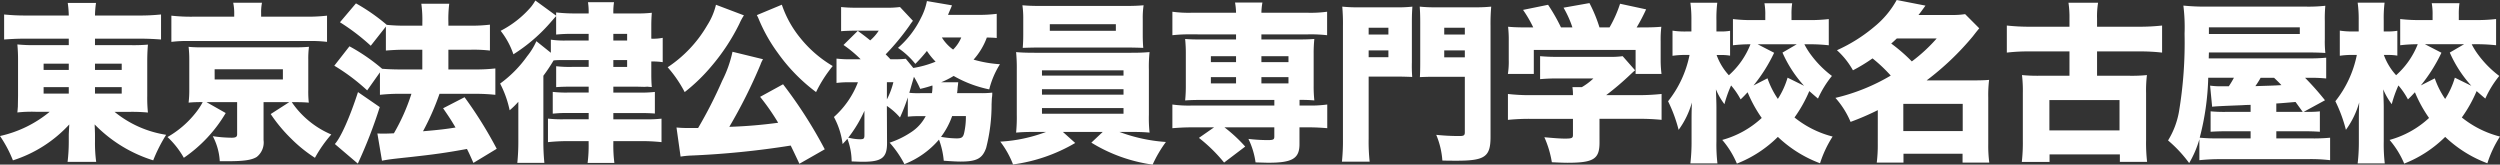 <svg xmlns="http://www.w3.org/2000/svg" width="337.778" height="22.241" viewBox="0 0 337.778 22.241">
  <rect x="0" y="0" width="337.778" height="22.241" fill="#333333" stroke="none"/>
  <path id="パス_6312" data-name="パス 6312" d="M9.683-14.674v.874H5.221a20.63,20.63,0,0,1-2.484-.092,22.124,22.124,0,0,1,.092,2.254v4.692C2.806-5.612,2.806-5.612,2.806-5.5c-.046.575-.046.575-.069.8a17.688,17.688,0,0,1,2.507-.092H7.107A15.937,15.937,0,0,1,.391-1.518,16.765,16.765,0,0,1,2.139,1.771,17.573,17.573,0,0,0,9.752-3.082c-.046.851-.069,1.311-.069,1.4v.966a23,23,0,0,1-.161,2.691h3.864a19.016,19.016,0,0,1-.161-2.691v-.92c0-.414-.023-.8-.046-1.449a18.824,18.824,0,0,0,7.912,4.853,20.983,20.983,0,0,1,1.748-3.45,14.5,14.5,0,0,1-6.969-3.1h2.024a22.965,22.965,0,0,1,2.484.092,19.432,19.432,0,0,1-.092-2.254v-4.692c0-.713.023-1.4.092-2.231a22.827,22.827,0,0,1-2.484.069H13.225v-.874h6.049c1.035,0,1.955.046,2.875.115V-17.94A27.547,27.547,0,0,1,19-17.8H13.225a13.077,13.077,0,0,1,.138-1.7H9.545a13.417,13.417,0,0,1,.138,1.7H4.048a28.634,28.634,0,0,1-3.1-.138v3.381c.943-.069,1.794-.115,2.829-.115Zm0,3.381v.851h-3.4v-.851Zm3.542,0h3.611v.851H13.225ZM9.683-8.119v.874h-3.4v-.874Zm3.542,0h3.611v.874H13.225ZM28.29-6.095h4.14v4.347c0,.345-.184.46-.736.46a18.05,18.05,0,0,1-2.553-.207,8.175,8.175,0,0,1,.943,3.381h1.15c2.116,0,3.174-.161,3.841-.575A2.482,2.482,0,0,0,36-.966V-6.095h3.473l-2.507,1.61A20.739,20.739,0,0,0,39.744-1.15a19.011,19.011,0,0,0,3.2,2.576,17.629,17.629,0,0,1,2.208-3.151A12.241,12.241,0,0,1,41.4-4.209a11.887,11.887,0,0,1-1.587-1.886h.207c1.081,0,1.541.023,2.093.069A13.873,13.873,0,0,1,42.044-7.8v-4a12.445,12.445,0,0,1,.092-1.771,20.619,20.619,0,0,1-2.093.069h-12.1a18.2,18.2,0,0,1-1.84-.046l-.23-.023a15.226,15.226,0,0,1,.092,1.771v4a13.984,13.984,0,0,1-.092,1.771,17.9,17.9,0,0,1,1.909-.069,9.4,9.4,0,0,1-1.012,1.518,13.069,13.069,0,0,1-3.749,3.2,11.686,11.686,0,0,1,2.208,2.806,18.978,18.978,0,0,0,5.658-6.049Zm1.1-4.439h9.223v1.38H29.394Zm2.645-7.107h-5.5a23.453,23.453,0,0,1-2.99-.138v3.542a17.262,17.262,0,0,1,2.507-.115H42a18.158,18.158,0,0,1,2.576.115v-3.542a23.234,23.234,0,0,1-2.852.138H35.673v-.506a6.441,6.441,0,0,1,.115-1.38H31.9a6.912,6.912,0,0,1,.138,1.4Zm20.493,1.334v3.243c.851-.069,1.679-.115,2.622-.115h2.3v2.668h-2.99c-.989,0-1.863-.046-2.438-.092a25.308,25.308,0,0,0-4.416-3.036l-2.047,2.622A26.661,26.661,0,0,1,50-7.682l1.725-2.438v3.036a23.985,23.985,0,0,1,2.714-.138h1.541a26.663,26.663,0,0,1-2.369,5.336c-.391.023-1.012.046-1.38.046-.23,0-.437,0-.851-.023L52,1.817c.851-.161,1.15-.207,3.749-.483C59.064.966,60.605.759,63.48.23c.322.621.437.9.874,1.886L67.505.207a55.65,55.65,0,0,0-4.347-6.969l-2.9,1.495c.828,1.2,1.127,1.656,1.679,2.6-1.288.207-2.208.322-4.393.506a34.44,34.44,0,0,0,2.231-5.06h4.83a24.878,24.878,0,0,1,2.714.138v-3.565a23.135,23.135,0,0,1-2.714.138H60.973v-2.668h3.013a19.351,19.351,0,0,1,2.6.115v-3.5a21.229,21.229,0,0,1-2.622.138h-2.99v-.414a16.637,16.637,0,0,1,.115-2.553H57.316a16.024,16.024,0,0,1,.138,2.553v.414H55.177a23.075,23.075,0,0,1-2.53-.115,25.937,25.937,0,0,0-4.163-2.9l-2.162,2.553a28.4,28.4,0,0,1,4.163,3.174ZM48.76-7.452c-1.1,3.4-2.346,6.187-3.128,7.015l3.105,2.645A63.889,63.889,0,0,0,51.7-5.428Zm31.165-6.969h-2.9a12.414,12.414,0,0,1-2.208-.115v1.771l-1.955-1.564a9.074,9.074,0,0,1-1.242,2.024,15.9,15.9,0,0,1-3.657,3.7,14.013,14.013,0,0,1,1.288,3.611,10.954,10.954,0,0,0,1.173-1.15V-.9a28.279,28.279,0,0,1-.138,3.013h3.657A27.681,27.681,0,0,1,73.807-.9V-9.66a22.811,22.811,0,0,0,1.38-2.07,7.79,7.79,0,0,1,.9-.046h3.841v.92h-2.3a15.331,15.331,0,0,1-2.093-.092v2.829c.483-.046,1.334-.069,2.116-.069h2.277v.8h-2.9a15.67,15.67,0,0,1-1.955-.092v2.944a16.646,16.646,0,0,1,1.955-.092h2.9v.851H76.567a17.509,17.509,0,0,1-2.139-.092V-.69A25.863,25.863,0,0,1,77.3-.828h2.622v.3a18.718,18.718,0,0,1-.138,2.645H83.4A18.644,18.644,0,0,1,83.26-.552V-.828h3.634a25.288,25.288,0,0,1,2.875.138V-3.864a17.4,17.4,0,0,1-2.185.092H83.26v-.851h3.588c.828,0,1.472.023,2.024.069V-7.475a16.235,16.235,0,0,1-2,.092H83.26v-.8h3.266l.92.023.391-.023c.092,0,.115.023.621.046-.046-.483-.069-1.035-.069-1.794v-1.656a9.332,9.332,0,0,1,1.541.092v-3.289a6.5,6.5,0,0,1-1.541.115V-16.33c0-.736.023-1.219.069-1.84a16.681,16.681,0,0,1-2.093.092H83.26a8.529,8.529,0,0,1,.092-1.518H79.833a8.366,8.366,0,0,1,.092,1.518H78.131a21.357,21.357,0,0,1-2.6-.138v.437l-2.806-2.047a6.946,6.946,0,0,1-.575.851,13.631,13.631,0,0,1-4.117,3.243,10.611,10.611,0,0,1,1.725,3.174,22.583,22.583,0,0,0,5.152-4.462c.23-.253.414-.483.621-.69v2.484a20.89,20.89,0,0,1,2.369-.092h2.024Zm3.335,0v-.9h1.863v.9Zm0,2.645h1.863v.92H83.26ZM111.826.276a60.943,60.943,0,0,0-5.635-8.786l-3.1,1.7a29.8,29.8,0,0,1,2.438,3.5,63.892,63.892,0,0,1-6.6.552,69.221,69.221,0,0,0,4.209-8.4,3.721,3.721,0,0,1,.345-.736L99.36-12.9a16.124,16.124,0,0,1-1.4,3.933A59.645,59.645,0,0,1,94.714-2.6H93.472a15.89,15.89,0,0,1-1.679-.069l.552,3.933a12.238,12.238,0,0,1,1.288-.138A116.348,116.348,0,0,0,107.226-.23c.437.9.6,1.242,1.173,2.461Zm-14.7-19.527a8.978,8.978,0,0,1-1.173,2.76A17.044,17.044,0,0,1,90.6-10.81a16.811,16.811,0,0,1,2.3,3.358,24.1,24.1,0,0,0,3.634-3.519,27.591,27.591,0,0,0,3.749-5.7,7.639,7.639,0,0,1,.621-1.15Zm5.52,1.4a3.4,3.4,0,0,1,.207.414,21.924,21.924,0,0,0,2.645,4.715,23.691,23.691,0,0,0,5.152,5.267,17.69,17.69,0,0,1,2.254-3.519,16.075,16.075,0,0,1-4.393-3.8,14.3,14.3,0,0,1-2.484-4.485ZM125.465-4.209A5.729,5.729,0,0,1,123.441-2a11.775,11.775,0,0,1-2.852,1.38,13.957,13.957,0,0,1,2,2.9,11.768,11.768,0,0,0,4.669-3.312,10.8,10.8,0,0,1,.644,2.852c.943.069,1.748.115,2.254.115,2.208,0,2.967-.414,3.473-1.84a23.465,23.465,0,0,0,.736-5.911c.023-.437.023-.6.046-.874a3.719,3.719,0,0,0,.046-.69,12.794,12.794,0,0,1-1.725.069H129.7a3.148,3.148,0,0,0,.046-.368,2.136,2.136,0,0,0,.023-.3c.023-.161.023-.276.046-.368.023-.253.023-.253.046-.437h-2.3a11.466,11.466,0,0,0,1.679-.851,16.173,16.173,0,0,0,4.807,1.817,11.608,11.608,0,0,1,1.449-3.4,16.434,16.434,0,0,1-3.565-.621,9.256,9.256,0,0,0,1.794-2.99c.713.023.9.023,1.334.069v-3.266a18.65,18.65,0,0,1-2.6.138h-3.979c.138-.345.345-.828.391-.92.092-.23.092-.23.138-.368l-3.381-.575a8.245,8.245,0,0,1-.805,2.277,12.736,12.736,0,0,1-3.105,4.048,10.7,10.7,0,0,1,2.346,2.162,21.366,21.366,0,0,0,1.564-1.748,9.266,9.266,0,0,0,1.173,1.449,13.843,13.843,0,0,1-3.013.851l-1.012-1.242a15.49,15.49,0,0,1-1.7.069H120.7c-.276-.3-.276-.3-.644-.667a32.063,32.063,0,0,0,3.2-3.864,7.4,7.4,0,0,1,.483-.667l-1.748-1.863a13.176,13.176,0,0,1-2.024.092h-3.795a17.751,17.751,0,0,1-2.139-.092v3.266c.552-.046,1.2-.069,1.863-.069h3.22a6.115,6.115,0,0,1-1.15,1.311c-.644-.529-.9-.713-1.679-1.288l-1.932,1.909a16.163,16.163,0,0,1,2.323,1.932h-1.265a16,16,0,0,1-2-.092v3.289a13.012,13.012,0,0,1,1.794-.092h1.1a12.04,12.04,0,0,1-3.243,4.692,10.471,10.471,0,0,1,1.173,3.657c.322-.345.437-.46.644-.713a8.7,8.7,0,0,1,.575,3.059c.713.023,1.035.046,1.541.046,2.53,0,3.243-.552,3.243-2.507l-.023-5.037a8.711,8.711,0,0,1,1.771,1.564,25.016,25.016,0,0,0,1.058-2.714v2.6a12.765,12.765,0,0,1,1.5-.069Zm5.428,0a9.846,9.846,0,0,1-.23,2.254c-.138.621-.345.759-1.035.759a13.518,13.518,0,0,1-2.093-.207,10.519,10.519,0,0,0,1.5-2.806Zm-6.1-3.1a11.79,11.79,0,0,1-1.541-.046c.092-.345.161-.552.253-.9.322-1.081.322-1.081.368-1.265a13.417,13.417,0,0,1,.851,1.633,14.448,14.448,0,0,0,1.633-.46.647.647,0,0,1,.023.184,6.581,6.581,0,0,1-.069.851Zm5.474-7.521a4.883,4.883,0,0,1-1.1,1.633,5.647,5.647,0,0,1-1.518-1.633ZM117.185-1.61c0,.437-.115.529-.552.529a6.123,6.123,0,0,1-1.38-.161c-.069-.023-.138-.023-.253-.046a17.718,17.718,0,0,0,2.185-3.634Zm3.036-7.176h.874a10.337,10.337,0,0,1-.874,2.323ZM141.726-2.07a20.674,20.674,0,0,1-6.187,1.311,12.309,12.309,0,0,1,1.725,3.082,22.484,22.484,0,0,0,8.4-2.9L144-2.07h5.382L147.844-.621a21.382,21.382,0,0,0,8.28,2.967,16.905,16.905,0,0,1,1.794-3.059,22.12,22.12,0,0,1-6.279-1.357h1.541c1.15,0,1.771.023,2.53.092a18.359,18.359,0,0,1-.092-2.415v-6.049a18.824,18.824,0,0,1,.092-2.415c-.874.069-1.357.092-2.53.092H140.208c-1.058,0-1.84-.023-2.53-.092a22.352,22.352,0,0,1,.092,2.415v6.049a21.031,21.031,0,0,1-.092,2.415c.828-.069,1.38-.092,2.53-.092Zm-.552-8.326h11.017v.713H141.174Zm0,2.553h11.017v.736H141.174Zm0,2.553h11.017v.759H141.174ZM154.79-17.342a11.268,11.268,0,0,1,.115-1.84c-.828.069-1.426.092-2.576.092H141.151c-1.2,0-1.794-.023-2.622-.092a11.98,11.98,0,0,1,.115,1.84V-15.2c0,.621-.023,1.2-.069,1.771.713-.023,1.449-.046,2.438-.046h11.454c.966,0,1.679.023,2.392.046-.046-.529-.069-1.127-.069-1.771Zm-3.634.713v.9h-8.924v-.9Zm16.238,1.38v.69h-4.462c-1.334,0-1.771-.023-2.415-.069a19.433,19.433,0,0,1,.092,2.047v4.209a19.149,19.149,0,0,1-.092,2.047c.644-.046,1.15-.069,2.415-.069h9.637v.759H161.414a15.945,15.945,0,0,1-2.622-.138v3.2c.874-.069,1.679-.115,2.53-.115h3.1L162.38-1.265a21.035,21.035,0,0,1,3.4,3.335l2.852-2.162a20.2,20.2,0,0,0-2.806-2.6h6.739v1.242c0,.414-.138.483-.9.483a22.391,22.391,0,0,1-2.6-.161,10.532,10.532,0,0,1,.966,3.174c.782.023,1.38.046,1.771.046,3.2,0,4.163-.575,4.163-2.507V-2.691h1.2c.874,0,1.725.046,2.553.115v-3.2a16.256,16.256,0,0,1-2.645.138h-1.1v-.759a20.014,20.014,0,0,1,2,.069,18.066,18.066,0,0,1-.092-2.047v-4.209a18.6,18.6,0,0,1,.092-2.047c-.644.046-1.1.069-2.438.069h-4.715v-.69h6.325a19.863,19.863,0,0,1,2.553.115v-3.174a16.256,16.256,0,0,1-2.645.138h-6.233a8.494,8.494,0,0,1,.138-1.38h-3.7a9.05,9.05,0,0,1,.138,1.38h-5.98a15.945,15.945,0,0,1-2.622-.138v3.174a20.36,20.36,0,0,1,2.53-.115Zm0,2.944v.805h-3.4v-.805Zm3.427,0h3.657v.805h-3.657Zm-3.427,2.829v.851h-3.4v-.851Zm3.427,0h3.657v.851h-3.657Zm14.49-.069h4c.644,0,1.2.023,1.886.046a19.9,19.9,0,0,1-.046-2v-5.405c0-.9.023-1.4.069-2.093a18.711,18.711,0,0,1-2.346.092h-4.807A20.241,20.241,0,0,1,181.746-19a25.863,25.863,0,0,1,.092,2.645v15.2a26.923,26.923,0,0,1-.138,3.105h3.749a24.638,24.638,0,0,1-.138-3.082Zm0-6.6h2.668v.92h-2.668Zm0,3.059h2.668v.92h-2.668ZM201.779-16.4a25.715,25.715,0,0,1,.092-2.6,20.241,20.241,0,0,1-2.323.092h-4.991A19.68,19.68,0,0,1,192.211-19c.046.644.069,1.288.069,2.093V-11.5c0,1.058-.023,1.61-.046,2.024.506-.023,1.2-.046,1.886-.046h4.186v7.5c0,.414-.138.506-.736.506a29.392,29.392,0,0,1-3.128-.161,10.84,10.84,0,0,1,.828,3.473c.782.023,1.449.023,1.909.023,3.841,0,4.6-.529,4.6-3.22Zm-6.256.253h2.783v.92h-2.783Zm0,3.059h2.783v.943h-2.783Zm11.454-3.1c-1.4,0-2-.023-2.829-.092a15.044,15.044,0,0,1,.092,1.932v2.53a10.818,10.818,0,0,1-.115,1.909h3.5v-3.243h13.754v3.243h3.5a15.372,15.372,0,0,1-.115-1.886v-2.553a14.377,14.377,0,0,1,.092-1.932c-.782.069-1.449.092-2.875.092h-.46A25.734,25.734,0,0,0,222.8-18.63l-3.519-.759a16.4,16.4,0,0,1-1.426,3.2H216.5a19.25,19.25,0,0,0-1.357-3.289l-3.5.621a14.073,14.073,0,0,1,1.2,2.668H211.3a24.188,24.188,0,0,0-1.748-3.059l-3.381.69a16.453,16.453,0,0,1,1.38,2.369ZM216.5-3.841H221.6a30.043,30.043,0,0,1,3.289.138V-7.2a29.663,29.663,0,0,1-3.243.161H217.4a38.109,38.109,0,0,0,3.22-2.737c.345-.322.437-.414.69-.621l-1.679-1.909a11.379,11.379,0,0,1-1.817.092h-6.877a24.45,24.45,0,0,1-2.461-.092V-9.2a23.385,23.385,0,0,1,2.438-.092h4.761a8.4,8.4,0,0,1-1.564,1.173h-1.265a7.1,7.1,0,0,1,.069,1.081h-5.658a25.512,25.512,0,0,1-3.128-.161v3.5a28.857,28.857,0,0,1,3.174-.138h5.612v2.185c0,.414-.161.483-1.081.483-.644,0-1.518-.069-2.783-.184a13.512,13.512,0,0,1,1.012,3.381c1.081.046,1.7.069,2.093.069,3.565,0,4.347-.506,4.347-2.737ZM244.72-13.915a23.98,23.98,0,0,1,2.76.138v-3.542a21.7,21.7,0,0,1-2.737.138h-2.3v-.736a9.52,9.52,0,0,1,.092-1.541h-3.749a8.245,8.245,0,0,1,.115,1.61v.667h-1.656a20.8,20.8,0,0,1-2.714-.138v3.542a20.534,20.534,0,0,1,2.369-.138,10.93,10.93,0,0,1-2.921,4.186,8.08,8.08,0,0,1-1.656-2.737h.621a6.985,6.985,0,0,1,1.2.092v-3.358a7.267,7.267,0,0,1-1.265.092H232.3v-1.495a17.043,17.043,0,0,1,.115-2.392h-3.634a16.731,16.731,0,0,1,.138,2.392v1.495h-.713a10.765,10.765,0,0,1-1.84-.115v3.4a11.617,11.617,0,0,1,1.84-.115h.46a14.617,14.617,0,0,1-2.9,6.256,19.718,19.718,0,0,1,1.426,3.864,11.57,11.57,0,0,0,1.794-3.7c-.023.667-.046,1.426-.046,2.254V-.782a24.888,24.888,0,0,1-.161,2.967h3.657A22.123,22.123,0,0,1,232.3-.782V-5.405c0-.46-.023-1.127-.069-2.415a8.994,8.994,0,0,0,1.15,2,16.026,16.026,0,0,1,.9-2.53,10.092,10.092,0,0,1,1.288,1.886c.46-.437.6-.6.943-.966a18.093,18.093,0,0,0,1.909,3.473,12.8,12.8,0,0,1-5.336,2.967,12.006,12.006,0,0,1,1.978,3.2A16.317,16.317,0,0,0,240.6-1.4a16.794,16.794,0,0,0,5.7,3.565,15.038,15.038,0,0,1,1.7-3.611,13.547,13.547,0,0,1-5.152-2.576,18.508,18.508,0,0,0,2-3.565c.345.3.6.529,1.173,1.012a13.668,13.668,0,0,1,1.886-3.059,13.867,13.867,0,0,1-2.783-2.783,9.879,9.879,0,0,1-.943-1.5Zm-7.406,5.566a21.666,21.666,0,0,0,2.783-4.416l-2.231-1.15h5.29l-1.932,1.127A16.63,16.63,0,0,0,244.145-8.3l-2.231-1.1A11.084,11.084,0,0,1,240.6-6.532a11.677,11.677,0,0,1-1.4-2.783ZM254.1-.437a19.031,19.031,0,0,1-.138,2.507h3.611V.874h7.981v1.2h3.611a17.854,17.854,0,0,1-.138-2.507v-6.3a16.688,16.688,0,0,1,.115-2.369c-.552.046-1.127.069-2.185.069h-6.256a37.314,37.314,0,0,0,6.21-5.911c.575-.736.575-.736.9-1.127L265.9-17.986a10.851,10.851,0,0,1-1.886.115H259.6c.3-.368.46-.6.943-1.265l-3.887-.759a12.272,12.272,0,0,1-2.967,3.565,21.49,21.49,0,0,1-5.106,3.22,10.612,10.612,0,0,1,2.162,2.714,22.705,22.705,0,0,0,2.645-1.61,20.234,20.234,0,0,1,2.461,2.323,26.534,26.534,0,0,1-7.475,3.013,11.617,11.617,0,0,1,2.047,3.243,35.29,35.29,0,0,0,3.68-1.587Zm7.958-14.26a21.678,21.678,0,0,1-3.358,3.1,23.037,23.037,0,0,0-2.783-2.415c.322-.276.391-.345.759-.69Zm-4.508,8.832h8.027v3.68h-8.027ZM280-16.284h-5.428a28.477,28.477,0,0,1-3.036-.161v3.657a24.962,24.962,0,0,1,3.036-.161H280V-9.66h-4.025a21.614,21.614,0,0,1-2.392-.092,17.406,17.406,0,0,1,.115,2.415V-.92a23.04,23.04,0,0,1-.138,2.9h3.749V.966h9.5V1.978h3.68a22.3,22.3,0,0,1-.138-2.9V-7.337a17.2,17.2,0,0,1,.115-2.415,20.074,20.074,0,0,1-2.392.092h-4.347v-3.289h5.75a26.292,26.292,0,0,1,3.036.161v-3.657a28.135,28.135,0,0,1-3.036.161h-5.75v-1.1a11.336,11.336,0,0,1,.138-2.139h-4A13.264,13.264,0,0,1,280-17.388Zm-2.714,9.913h9.476v4.094h-9.476Zm37.237.023a38.308,38.308,0,0,0-2.691-3.036h.6a20.72,20.72,0,0,1,2.254.092V-12.1a23.968,23.968,0,0,1-2.622.092H298.816l.023-.8h13.11c1.173,0,1.886.023,2.622.069A14.472,14.472,0,0,1,314.5-14.6V-17a18.788,18.788,0,0,1,.069-2.116,21,21,0,0,1-2.645.115H298.632a29.68,29.68,0,0,1-3.243-.138,23.605,23.605,0,0,1,.161,3.8,56.738,56.738,0,0,1-.759,10.557A11.088,11.088,0,0,1,293.319-.92a17.5,17.5,0,0,1,2.852,3.059,13.6,13.6,0,0,0,1.38-3.22V1.748a26.858,26.858,0,0,1,3.059-.138h11.431a22.258,22.258,0,0,1,3.174.138V-1.288a24.088,24.088,0,0,1-2.691.092h-4.577v-.966H311.6c.874,0,1.518.023,2.231.069v-2.76a10.28,10.28,0,0,1-1.357.069h-.828Zm-6.578,1.564V-5.911c.713-.046.713-.046,2.6-.207.3.414.3.414.966,1.334Zm-.3-4.6c.6.575.69.667.989.989-.966.069-2.139.092-3.519.138a12.039,12.039,0,0,0,.713-1.127ZM304.474-1.2h-4.255a23.7,23.7,0,0,1-2.622-.092,35.175,35.175,0,0,0,1.15-8.1h3.473a12.67,12.67,0,0,1-.69,1.15h-.874A10.007,10.007,0,0,1,299-8.326l.276,2.852c.575-.069,1.748-.115,4.071-.207.345-.023.345-.023,1.127-.046v.943h-3.059a19.17,19.17,0,0,1-2.346-.069v2.76c.713-.046,1.4-.069,2.323-.069h3.082Zm-5.635-14.1v-.9h12.282v.9Zm36.041,1.38a23.979,23.979,0,0,1,2.76.138v-3.542a21.7,21.7,0,0,1-2.737.138h-2.3v-.736a9.519,9.519,0,0,1,.092-1.541h-3.749a8.244,8.244,0,0,1,.115,1.61v.667H327.4a20.8,20.8,0,0,1-2.714-.138v3.542a20.534,20.534,0,0,1,2.369-.138,10.93,10.93,0,0,1-2.921,4.186,8.08,8.08,0,0,1-1.656-2.737h.621a6.984,6.984,0,0,1,1.2.092v-3.358a7.267,7.267,0,0,1-1.265.092h-.575v-1.495a17.04,17.04,0,0,1,.115-2.392h-3.634a16.735,16.735,0,0,1,.138,2.392v1.495h-.713a10.765,10.765,0,0,1-1.84-.115v3.4a11.617,11.617,0,0,1,1.84-.115h.46a14.617,14.617,0,0,1-2.9,6.256,19.719,19.719,0,0,1,1.426,3.864,11.571,11.571,0,0,0,1.794-3.7c-.023.667-.046,1.426-.046,2.254V-.782a24.9,24.9,0,0,1-.161,2.967H322.6a22.123,22.123,0,0,1-.138-2.967V-5.405c0-.46-.023-1.127-.069-2.415a8.994,8.994,0,0,0,1.15,2,16.031,16.031,0,0,1,.9-2.53,10.092,10.092,0,0,1,1.288,1.886c.46-.437.6-.6.943-.966a18.093,18.093,0,0,0,1.909,3.473,12.8,12.8,0,0,1-5.336,2.967,12.006,12.006,0,0,1,1.978,3.2A16.317,16.317,0,0,0,330.763-1.4a16.794,16.794,0,0,0,5.7,3.565,15.036,15.036,0,0,1,1.7-3.611,13.547,13.547,0,0,1-5.152-2.576,18.509,18.509,0,0,0,2-3.565c.345.3.6.529,1.173,1.012a13.667,13.667,0,0,1,1.886-3.059,13.867,13.867,0,0,1-2.783-2.783,9.877,9.877,0,0,1-.943-1.5Zm-7.406,5.566a21.666,21.666,0,0,0,2.783-4.416l-2.231-1.15h5.29l-1.932,1.127A16.63,16.63,0,0,0,334.3-8.3l-2.231-1.1a11.084,11.084,0,0,1-1.311,2.875,11.678,11.678,0,0,1-1.4-2.783Z" transform="translate(-0.391 19.895)" fill="#fff"/>
</svg>

